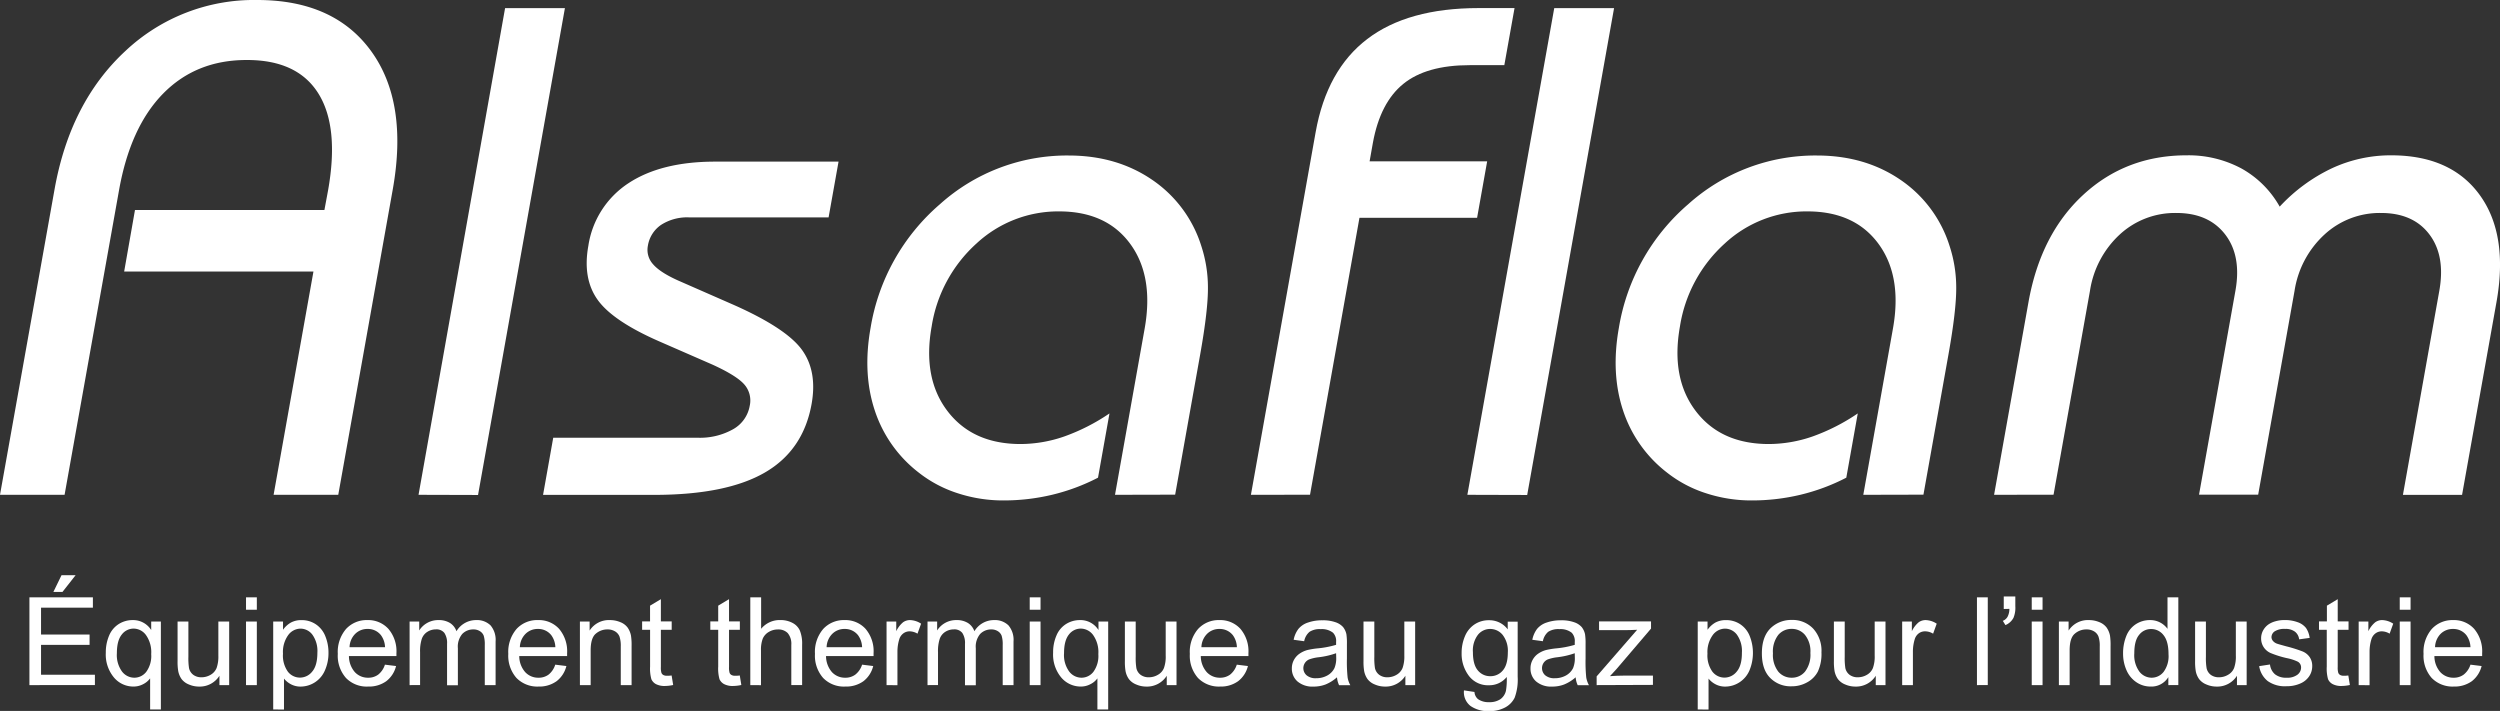 <svg id="Calque_1" data-name="Calque 1" xmlns="http://www.w3.org/2000/svg" viewBox="0 0 693.25 197.14"><rect x="0" y="0" width="693.25" height="197.14" fill="#333333" stroke="none"/><path d="M123.81,174.57l11.05-61.91H82.37l3-17.06H137.9l1-5.37q3.15-17.62-2.68-26.95T116.31,54q-14,0-23.15,9.33t-12.25,27L65.85,174.57H47.94L63.07,89.85q4.31-24.12,19.6-38.31a52,52,0,0,1,36.6-14.18q21.3,0,31.59,14.18t6,38.31l-15.12,84.72Z" transform="translate(-47.94 -37.36)" style="fill:#fff"/><path d="M164,174.57,188,39.62h16.59l-24.09,135Z" transform="translate(-47.94 -37.36)" style="fill:#fff"/><path d="M201.35,158.74h40a18.73,18.73,0,0,0,9.89-2.36,9.26,9.26,0,0,0,4.6-6.5,6.73,6.73,0,0,0-1.53-5.94q-2.16-2.44-8.78-5.46l-14.68-6.41q-12.94-5.65-17.17-11.55t-2.59-15a25.18,25.18,0,0,1,11.1-17.34q9.09-6,24.07-6h34.21l-2.76,15.46H239a13.36,13.36,0,0,0-7.73,2.07,8.66,8.66,0,0,0-3.68,5.84,5.9,5.9,0,0,0,1.45,5.09q1.95,2.27,7,4.53l15.46,6.78q14.42,6.42,18.77,12.35t2.73,15.07q-2.3,12.83-12.92,19t-30.42,6.22H198.53Z" transform="translate(-47.94 -37.36)" style="fill:#fff"/><path d="M357.13,174.57l8.22-46.08q2.59-14.52-4-23.51t-19.69-9a33.32,33.32,0,0,0-22.94,8.9,39.07,39.07,0,0,0-12.43,23q-2.57,14.33,4.38,23.46t20.24,9.15a37.33,37.33,0,0,0,12.1-2.08A55.09,55.09,0,0,0,355.6,152l-3.18,17.82a56.07,56.07,0,0,1-12.77,4.75,57.62,57.62,0,0,1-13.42,1.56,40.45,40.45,0,0,1-12.74-2,34.46,34.46,0,0,1-10.76-5.7,35.86,35.86,0,0,1-12.2-17.2q-3.43-10.32-1.18-22.94A57.51,57.51,0,0,1,308.57,94a52.72,52.72,0,0,1,35.68-13.52q13.28,0,23.11,6.69a34.69,34.69,0,0,1,13.69,18.37A37,37,0,0,1,382.9,117q.06,6.27-2.16,18.71l-6.93,38.82Z" transform="translate(-47.94 -37.36)" style="fill:#fff"/><path d="M394.82,174.57,412.77,74q3.08-17.25,14.31-25.82t30.84-8.58h10l-2.83,15.83h-9.61q-12,0-18.4,5.19t-8.43,16.3l-.92,5.18h32.6l-2.79,15.65H424.92l-13.71,76.8Z" transform="translate(-47.94 -37.36)" style="fill:#fff"/><path d="M454.84,174.57,478.93,39.62h16.59l-24.09,135Z" transform="translate(-47.94 -37.36)" style="fill:#fff"/><path d="M564.63,174.57l8.22-46.08q2.6-14.52-4-23.51t-19.69-9a33.32,33.32,0,0,0-22.94,8.9,39.07,39.07,0,0,0-12.43,23q-2.56,14.33,4.38,23.46t20.24,9.15a37.33,37.33,0,0,0,12.1-2.08A55.09,55.09,0,0,0,563.1,152l-3.18,17.82a56.07,56.07,0,0,1-12.77,4.75,57.62,57.62,0,0,1-13.42,1.56,40.45,40.45,0,0,1-12.74-2,34.46,34.46,0,0,1-10.76-5.7,35.86,35.86,0,0,1-12.2-17.2q-3.43-10.32-1.18-22.94A57.51,57.51,0,0,1,516.07,94a52.72,52.72,0,0,1,35.68-13.52q13.28,0,23.11,6.69a34.69,34.69,0,0,1,13.69,18.37A37,37,0,0,1,590.4,117q.06,6.27-2.16,18.71l-6.93,38.82Z" transform="translate(-47.94 -37.36)" style="fill:#fff"/><path d="M600.9,174.57l9.54-53.43q3.36-18.86,15.21-29.78t28.62-10.93a31.05,31.05,0,0,1,15.19,3.63,27.43,27.43,0,0,1,10.64,10.6A47.32,47.32,0,0,1,694.63,84,38.76,38.76,0,0,1,711,80.43q16.59,0,24.57,11t4.64,29.73l-9.54,53.43h-16.4L724.36,118q1.74-9.7-2.76-15.65t-13.46-5.93a22.59,22.59,0,0,0-15.57,5.93A26.64,26.64,0,0,0,684.22,118l-10.09,56.54h-16.4L667.82,118q1.74-9.7-2.86-15.65t-13.55-5.93a22.55,22.55,0,0,0-15.62,5.93,26.69,26.69,0,0,0-8.3,15.65l-10.1,56.54Z" transform="translate(-47.94 -37.36)" style="fill:#fff"/><path d="M56.1,227.34V203H73.7v2.87H59.32v7.45H72.78v2.86H59.32v8.28H74.26v2.87Zm6.64-25.83L65,196.86h3.91l-3.65,4.65Z" transform="translate(-47.94 -37.36)" style="fill:#fff"/><path d="M89.57,234.1v-8.63a5.43,5.43,0,0,1-1.95,1.62,5.66,5.66,0,0,1-2.67.65,7,7,0,0,1-5.4-2.5,9.91,9.91,0,0,1-2.27-6.88,11.82,11.82,0,0,1,.92-4.76,6.92,6.92,0,0,1,2.68-3.2,7.15,7.15,0,0,1,3.84-1.09,5.92,5.92,0,0,1,5.15,2.76v-2.36h2.68V234.1Zm-9.22-15.62a7.78,7.78,0,0,0,1.43,5.1,4.32,4.32,0,0,0,3.42,1.71,4.2,4.2,0,0,0,3.29-1.62,7.46,7.46,0,0,0,1.38-4.93,8.2,8.2,0,0,0-1.46-5.29A4.29,4.29,0,0,0,85,211.67a4.11,4.11,0,0,0-3.29,1.65Q80.35,215,80.35,218.48Z" transform="translate(-47.94 -37.36)" style="fill:#fff"/><path d="M108.79,227.34v-2.59a6.44,6.44,0,0,1-5.59,3,7.13,7.13,0,0,1-2.92-.6,4.71,4.71,0,0,1-2-1.5,5.76,5.76,0,0,1-.92-2.21,15.45,15.45,0,0,1-.18-2.79V209.71h3v9.78a17.82,17.82,0,0,0,.18,3.16,3.15,3.15,0,0,0,1.2,1.85,3.66,3.66,0,0,0,2.25.67,4.94,4.94,0,0,0,2.53-.69A3.85,3.85,0,0,0,108,222.6a9.54,9.54,0,0,0,.49-3.44v-9.45h3v17.63Z" transform="translate(-47.94 -37.36)" style="fill:#fff"/><path d="M116.16,206.44V203h3v3.43Zm0,20.9V209.71h3v17.63Z" transform="translate(-47.94 -37.36)" style="fill:#fff"/><path d="M123.7,234.1V209.71h2.72V212a6.75,6.75,0,0,1,2.18-2,5.92,5.92,0,0,1,2.94-.68,6.93,6.93,0,0,1,4,1.17,7.1,7.1,0,0,1,2.61,3.28,12.06,12.06,0,0,1,.88,4.64,11.77,11.77,0,0,1-1,4.87,7.36,7.36,0,0,1-6.71,4.47,5.61,5.61,0,0,1-2.68-.63,6.14,6.14,0,0,1-1.95-1.59v8.58Zm2.71-15.47a7.67,7.67,0,0,0,1.37,5,4.24,4.24,0,0,0,3.34,1.63,4.32,4.32,0,0,0,3.41-1.69q1.42-1.68,1.42-5.22a7.76,7.76,0,0,0-1.39-5,4.14,4.14,0,0,0-3.31-1.67,4.3,4.3,0,0,0-3.38,1.78A8,8,0,0,0,126.41,218.63Z" transform="translate(-47.94 -37.36)" style="fill:#fff"/><path d="M154.68,221.67l3.09.38a7.57,7.57,0,0,1-2.71,4.2,8.18,8.18,0,0,1-5.05,1.49,8,8,0,0,1-6.13-2.38,9.32,9.32,0,0,1-2.27-6.68,9.78,9.78,0,0,1,2.29-6.91,7.76,7.76,0,0,1,5.95-2.46,7.55,7.55,0,0,1,5.77,2.41,9.55,9.55,0,0,1,2.25,6.78c0,.17,0,.44,0,.79H144.7a6.79,6.79,0,0,0,1.64,4.45,4.91,4.91,0,0,0,3.69,1.55,4.53,4.53,0,0,0,2.8-.87A5.71,5.71,0,0,0,154.68,221.67Zm-9.81-4.84h9.84a5.93,5.93,0,0,0-1.13-3.33,4.57,4.57,0,0,0-3.7-1.73,4.74,4.74,0,0,0-3.46,1.38A5.44,5.44,0,0,0,144.87,216.83Z" transform="translate(-47.94 -37.36)" style="fill:#fff"/><path d="M161.52,227.34V209.71h2.67v2.48a6.21,6.21,0,0,1,5.35-2.88,5.84,5.84,0,0,1,3.21.82,4.42,4.42,0,0,1,1.77,2.27,6.32,6.32,0,0,1,5.44-3.09,5.38,5.38,0,0,1,4,1.46,6.21,6.21,0,0,1,1.41,4.47v12.1h-3v-11.1a8.24,8.24,0,0,0-.29-2.58,2.52,2.52,0,0,0-1.06-1.27,3.23,3.23,0,0,0-1.79-.49,4.2,4.2,0,0,0-3.09,1.24,5.46,5.46,0,0,0-1.23,4v10.24h-3V215.89a5,5,0,0,0-.73-3,2.76,2.76,0,0,0-2.39-1,4.36,4.36,0,0,0-2.33.67,3.77,3.77,0,0,0-1.55,1.94,11,11,0,0,0-.48,3.69v9.14Z" transform="translate(-47.94 -37.36)" style="fill:#fff"/><path d="M201.91,221.67l3.09.38a7.57,7.57,0,0,1-2.71,4.2,8.18,8.18,0,0,1-5,1.49,8.06,8.06,0,0,1-6.13-2.38,9.32,9.32,0,0,1-2.27-6.68,9.78,9.78,0,0,1,2.29-6.91,7.76,7.76,0,0,1,6-2.46,7.57,7.57,0,0,1,5.78,2.41,9.59,9.59,0,0,1,2.24,6.78c0,.17,0,.44,0,.79H191.93a6.75,6.75,0,0,0,1.65,4.45,4.88,4.88,0,0,0,3.68,1.55,4.56,4.56,0,0,0,2.81-.87A5.7,5.7,0,0,0,201.91,221.67Zm-9.81-4.84h9.84a5.93,5.93,0,0,0-1.13-3.33,4.57,4.57,0,0,0-3.7-1.73,4.74,4.74,0,0,0-3.46,1.38A5.44,5.44,0,0,0,192.1,216.83Z" transform="translate(-47.94 -37.36)" style="fill:#fff"/><path d="M208.75,227.34V209.71h2.69v2.51a6.32,6.32,0,0,1,5.61-2.91,7.4,7.4,0,0,1,2.93.58,4.58,4.58,0,0,1,2,1.5,5.88,5.88,0,0,1,.93,2.21,17,17,0,0,1,.17,2.9v10.84h-3V216.62a8.08,8.08,0,0,0-.35-2.73,2.9,2.9,0,0,0-1.24-1.45,3.91,3.91,0,0,0-2.08-.54,4.87,4.87,0,0,0-3.3,1.22c-.92.8-1.38,2.34-1.38,4.59v9.63Z" transform="translate(-47.94 -37.36)" style="fill:#fff"/><path d="M234.18,224.67l.43,2.64a10.87,10.87,0,0,1-2.25.27,5.16,5.16,0,0,1-2.53-.52,2.87,2.87,0,0,1-1.26-1.35,10.88,10.88,0,0,1-.36-3.53V212H226v-2.33h2.2v-4.36l3-1.8v6.16h3V212h-3v10.31a5,5,0,0,0,.16,1.64,1.19,1.19,0,0,0,.51.58,2,2,0,0,0,1,.22A9.4,9.4,0,0,0,234.18,224.67Z" transform="translate(-47.94 -37.36)" style="fill:#fff"/><path d="M253.08,224.67l.43,2.64a11,11,0,0,1-2.26.27,5.09,5.09,0,0,1-2.52-.52,2.9,2.9,0,0,1-1.27-1.35,10.88,10.88,0,0,1-.36-3.53V212h-2.19v-2.33h2.19v-4.36l3-1.8v6.16h3V212h-3v10.31a5,5,0,0,0,.16,1.64,1.19,1.19,0,0,0,.51.58,2,2,0,0,0,1,.22A9.52,9.52,0,0,0,253.08,224.67Z" transform="translate(-47.94 -37.36)" style="fill:#fff"/><path d="M256,227.34V203h3v8.73a6.65,6.65,0,0,1,5.27-2.43,7.07,7.07,0,0,1,3.41.78,4.47,4.47,0,0,1,2.06,2.13,9.72,9.72,0,0,1,.63,3.95v11.17h-3V216.17a4.6,4.6,0,0,0-1-3.26,3.63,3.63,0,0,0-2.75-1,4.83,4.83,0,0,0-2.5.69,4,4,0,0,0-1.67,1.86,8.66,8.66,0,0,0-.49,3.26v9.64Z" transform="translate(-47.94 -37.36)" style="fill:#fff"/><path d="M287,221.67l3.08.38a7.55,7.55,0,0,1-2.7,4.2,8.18,8.18,0,0,1-5.05,1.49,8,8,0,0,1-6.13-2.38,9.32,9.32,0,0,1-2.27-6.68,9.74,9.74,0,0,1,2.29-6.91,7.75,7.75,0,0,1,5.94-2.46,7.55,7.55,0,0,1,5.78,2.41,9.55,9.55,0,0,1,2.24,6.78c0,.17,0,.44,0,.79H277a6.79,6.79,0,0,0,1.64,4.45,4.9,4.9,0,0,0,3.69,1.55,4.53,4.53,0,0,0,2.8-.87A5.71,5.71,0,0,0,287,221.67Zm-9.82-4.84H287a5.93,5.93,0,0,0-1.13-3.33,4.59,4.59,0,0,0-3.7-1.73,4.74,4.74,0,0,0-3.46,1.38A5.45,5.45,0,0,0,277.16,216.83Z" transform="translate(-47.94 -37.36)" style="fill:#fff"/><path d="M293.78,227.34V209.71h2.69v2.68a7.31,7.31,0,0,1,1.9-2.48,3.31,3.31,0,0,1,1.92-.6,5.85,5.85,0,0,1,3.07,1l-1,2.77a4.29,4.29,0,0,0-2.19-.65,2.87,2.87,0,0,0-1.76.59,3.17,3.17,0,0,0-1.11,1.64,11.66,11.66,0,0,0-.5,3.48v9.23Z" transform="translate(-47.94 -37.36)" style="fill:#fff"/><path d="M305.14,227.34V209.71h2.67v2.48a6.21,6.21,0,0,1,5.35-2.88,5.84,5.84,0,0,1,3.21.82,4.42,4.42,0,0,1,1.77,2.27,6.32,6.32,0,0,1,5.44-3.09,5.38,5.38,0,0,1,4,1.46,6.21,6.21,0,0,1,1.41,4.47v12.1h-3v-11.1a8.24,8.24,0,0,0-.29-2.58,2.52,2.52,0,0,0-1.06-1.27,3.23,3.23,0,0,0-1.79-.49,4.2,4.2,0,0,0-3.09,1.24,5.46,5.46,0,0,0-1.23,4v10.24h-3V215.89a5,5,0,0,0-.73-3,2.76,2.76,0,0,0-2.39-1,4.36,4.36,0,0,0-2.33.67,3.77,3.77,0,0,0-1.55,1.94,11,11,0,0,0-.48,3.69v9.14Z" transform="translate(-47.94 -37.36)" style="fill:#fff"/><path d="M333.48,206.44V203h3v3.43Zm0,20.9V209.71h3v17.63Z" transform="translate(-47.94 -37.36)" style="fill:#fff"/><path d="M352.25,234.1v-8.63a5.27,5.27,0,0,1-1.95,1.62,5.6,5.6,0,0,1-2.66.65,7.06,7.06,0,0,1-5.41-2.5,9.91,9.91,0,0,1-2.26-6.88,11.65,11.65,0,0,1,.92-4.76,6.85,6.85,0,0,1,2.67-3.2,7.21,7.21,0,0,1,3.85-1.09,5.89,5.89,0,0,1,5.14,2.76v-2.36h2.69V234.1ZM343,218.48a7.72,7.72,0,0,0,1.43,5.1,4.32,4.32,0,0,0,3.42,1.71,4.18,4.18,0,0,0,3.28-1.62,7.46,7.46,0,0,0,1.38-4.93,8.2,8.2,0,0,0-1.45-5.29,4.3,4.3,0,0,0-3.41-1.78,4.12,4.12,0,0,0-3.3,1.65Q343,215,343,218.48Z" transform="translate(-47.94 -37.36)" style="fill:#fff"/><path d="M371.48,227.34v-2.59a6.45,6.45,0,0,1-5.6,3,7.08,7.08,0,0,1-2.91-.6,4.71,4.71,0,0,1-2-1.5,5.61,5.61,0,0,1-.92-2.21,15.45,15.45,0,0,1-.18-2.79V209.71h3v9.78a17.51,17.51,0,0,0,.19,3.16,3.13,3.13,0,0,0,1.19,1.85,3.69,3.69,0,0,0,2.26.67,4.88,4.88,0,0,0,2.52-.69,3.76,3.76,0,0,0,1.67-1.88,9.32,9.32,0,0,0,.49-3.44v-9.45h3v17.63Z" transform="translate(-47.94 -37.36)" style="fill:#fff"/><path d="M390.9,221.67l3.09.38a7.57,7.57,0,0,1-2.71,4.2,8.15,8.15,0,0,1-5,1.49,8.07,8.07,0,0,1-6.14-2.38,9.32,9.32,0,0,1-2.26-6.68,9.74,9.74,0,0,1,2.29-6.91,7.74,7.74,0,0,1,5.94-2.46,7.57,7.57,0,0,1,5.78,2.41,9.59,9.59,0,0,1,2.24,6.78c0,.17,0,.44,0,.79H380.92a6.75,6.75,0,0,0,1.65,4.45,4.88,4.88,0,0,0,3.68,1.55,4.56,4.56,0,0,0,2.81-.87A5.7,5.7,0,0,0,390.9,221.67Zm-9.81-4.84h9.84a5.93,5.93,0,0,0-1.12-3.33,4.61,4.61,0,0,0-3.71-1.73,4.75,4.75,0,0,0-3.46,1.38A5.48,5.48,0,0,0,381.09,216.83Z" transform="translate(-47.94 -37.36)" style="fill:#fff"/><path d="M418.69,225.17a11.13,11.13,0,0,1-3.19,2,9.24,9.24,0,0,1-3.3.58,6.37,6.37,0,0,1-4.46-1.42,4.67,4.67,0,0,1-1.57-3.62,4.84,4.84,0,0,1,.59-2.37,5,5,0,0,1,1.55-1.72,7.16,7.16,0,0,1,2.15-1,23.34,23.34,0,0,1,2.65-.45,26.52,26.52,0,0,0,5.33-1c0-.4,0-.67,0-.78a3.28,3.28,0,0,0-.85-2.57,5,5,0,0,0-3.4-1,5.2,5.2,0,0,0-3.11.74,4.49,4.49,0,0,0-1.49,2.61l-2.92-.4a7.29,7.29,0,0,1,1.31-3,5.71,5.71,0,0,1,2.64-1.77,11.62,11.62,0,0,1,4-.63,10.42,10.42,0,0,1,3.67.54,4.92,4.92,0,0,1,2.08,1.33,4.81,4.81,0,0,1,.93,2,16.92,16.92,0,0,1,.14,2.75v4a41.15,41.15,0,0,0,.2,5.27,6.59,6.59,0,0,0,.75,2.11h-3.12A6.34,6.34,0,0,1,418.69,225.17Zm-.25-6.67a22.08,22.08,0,0,1-4.88,1.12,11.27,11.27,0,0,0-2.6.6,2.59,2.59,0,0,0-1.18,1,2.62,2.62,0,0,0,.49,3.41,3.84,3.84,0,0,0,2.65.8,6.21,6.21,0,0,0,3.07-.75,4.73,4.73,0,0,0,2-2.07,7.25,7.25,0,0,0,.48-3Z" transform="translate(-47.94 -37.36)" style="fill:#fff"/><path d="M437.65,227.34v-2.59a6.44,6.44,0,0,1-5.59,3,7.13,7.13,0,0,1-2.92-.6,4.71,4.71,0,0,1-2-1.5,5.76,5.76,0,0,1-.92-2.21,15.45,15.45,0,0,1-.18-2.79V209.71h3v9.78a17.82,17.82,0,0,0,.18,3.16,3.15,3.15,0,0,0,1.2,1.85,3.66,3.66,0,0,0,2.25.67,4.94,4.94,0,0,0,2.53-.69,3.85,3.85,0,0,0,1.67-1.88,9.54,9.54,0,0,0,.49-3.44v-9.45h3v17.63Z" transform="translate(-47.94 -37.36)" style="fill:#fff"/><path d="M453.9,228.8l2.91.44a2.79,2.79,0,0,0,1,2,5,5,0,0,0,3,.83,5.35,5.35,0,0,0,3.2-.83,4,4,0,0,0,1.53-2.33,18.67,18.67,0,0,0,.22-3.83,6.17,6.17,0,0,1-4.88,2.3,6.65,6.65,0,0,1-5.63-2.62,10.08,10.08,0,0,1-2-6.29,11.7,11.7,0,0,1,.91-4.66,7.27,7.27,0,0,1,2.65-3.29,7.08,7.08,0,0,1,4.07-1.17,6.34,6.34,0,0,1,5.15,2.53v-2.13h2.76V225a14.45,14.45,0,0,1-.84,5.84,6.15,6.15,0,0,1-2.66,2.71,9.12,9.12,0,0,1-4.47,1,8.42,8.42,0,0,1-5.1-1.42A4.83,4.83,0,0,1,453.9,228.8Zm2.48-10.59c0,2.32.46,4,1.38,5.07a4.37,4.37,0,0,0,3.45,1.59,4.43,4.43,0,0,0,3.45-1.58q1.39-1.59,1.4-5a7.22,7.22,0,0,0-1.44-4.88,4.46,4.46,0,0,0-3.46-1.64,4.32,4.32,0,0,0-3.39,1.62A7.18,7.18,0,0,0,456.38,218.21Z" transform="translate(-47.94 -37.36)" style="fill:#fff"/><path d="M484.87,225.17a11.3,11.3,0,0,1-3.2,2,9.14,9.14,0,0,1-3.29.58,6.4,6.4,0,0,1-4.47-1.42,4.66,4.66,0,0,1-1.56-3.62,4.74,4.74,0,0,1,.59-2.37,4.93,4.93,0,0,1,1.54-1.72,7.27,7.27,0,0,1,2.15-1,23.6,23.6,0,0,1,2.66-.45,26.67,26.67,0,0,0,5.33-1c0-.4,0-.67,0-.78a3.32,3.32,0,0,0-.84-2.57,5,5,0,0,0-3.41-1,5.22,5.22,0,0,0-3.11.74,4.48,4.48,0,0,0-1.48,2.61l-2.93-.4a7.42,7.42,0,0,1,1.31-3,5.71,5.71,0,0,1,2.64-1.77,11.72,11.72,0,0,1,4-.63,10.4,10.4,0,0,1,3.66.54,4.86,4.86,0,0,1,2.08,1.33,4.81,4.81,0,0,1,.93,2,16.58,16.58,0,0,1,.15,2.75v4a41.91,41.91,0,0,0,.19,5.27,6.83,6.83,0,0,0,.75,2.11h-3.12A6.34,6.34,0,0,1,484.87,225.17Zm-.25-6.67a22.23,22.23,0,0,1-4.88,1.12,11.53,11.53,0,0,0-2.61.6,2.64,2.64,0,0,0-1.18,1,2.66,2.66,0,0,0,.49,3.41,3.85,3.85,0,0,0,2.65.8,6.21,6.21,0,0,0,3.07-.75,4.76,4.76,0,0,0,2-2.07,7.25,7.25,0,0,0,.48-3Z" transform="translate(-47.94 -37.36)" style="fill:#fff"/><path d="M490.69,227.34v-2.42L501.92,212c-1.28.06-2.4.1-3.37.1h-7.19v-2.43h14.41v2l-9.55,11.19-1.84,2c1.34-.1,2.59-.15,3.77-.15h8.15v2.57Z" transform="translate(-47.94 -37.36)" style="fill:#fff"/><path d="M518.72,234.1V209.71h2.72V212a6.83,6.83,0,0,1,2.17-2,6,6,0,0,1,2.94-.68,6.94,6.94,0,0,1,4,1.17,7,7,0,0,1,2.6,3.28,12.69,12.69,0,0,1-.09,9.51,7.32,7.32,0,0,1-2.82,3.32,7.22,7.22,0,0,1-3.89,1.15,5.61,5.61,0,0,1-2.68-.63,5.92,5.92,0,0,1-1.95-1.59v8.58Zm2.7-15.47a7.67,7.67,0,0,0,1.38,5,4.24,4.24,0,0,0,3.34,1.63,4.33,4.33,0,0,0,3.41-1.69q1.43-1.68,1.42-5.22a7.76,7.76,0,0,0-1.39-5,4.16,4.16,0,0,0-3.31-1.67,4.3,4.3,0,0,0-3.38,1.78A8,8,0,0,0,521.42,218.63Z" transform="translate(-47.94 -37.36)" style="fill:#fff"/><path d="M536.51,218.53q0-4.91,2.73-7.26a8.21,8.21,0,0,1,5.54-2,7.88,7.88,0,0,1,5.94,2.39,9.05,9.05,0,0,1,2.31,6.58,11.65,11.65,0,0,1-1,5.35,7.23,7.23,0,0,1-3,3,8.65,8.65,0,0,1-4.26,1.08,7.92,7.92,0,0,1-6-2.37Q536.51,223,536.51,218.53Zm3.07,0a7.52,7.52,0,0,0,1.48,5.07,4.77,4.77,0,0,0,3.72,1.69,4.7,4.7,0,0,0,3.7-1.7,7.66,7.66,0,0,0,1.48-5.16,7.26,7.26,0,0,0-1.49-5,4.73,4.73,0,0,0-3.69-1.68,4.78,4.78,0,0,0-3.72,1.67A7.52,7.52,0,0,0,539.58,218.53Z" transform="translate(-47.94 -37.36)" style="fill:#fff"/><path d="M568.09,227.34v-2.59a6.44,6.44,0,0,1-5.59,3,7.13,7.13,0,0,1-2.92-.6,4.71,4.71,0,0,1-2-1.5,5.76,5.76,0,0,1-.92-2.21,15.45,15.45,0,0,1-.18-2.79V209.71h3v9.78a17.82,17.82,0,0,0,.18,3.16,3.18,3.18,0,0,0,1.19,1.85,3.71,3.71,0,0,0,2.26.67,4.94,4.94,0,0,0,2.53-.69,3.79,3.79,0,0,0,1.66-1.88,9.32,9.32,0,0,0,.49-3.44v-9.45h3v17.63Z" transform="translate(-47.94 -37.36)" style="fill:#fff"/><path d="M575.41,227.34V209.71h2.69v2.68a7.31,7.31,0,0,1,1.9-2.48,3.31,3.31,0,0,1,1.92-.6,5.85,5.85,0,0,1,3.07,1l-1,2.77a4.29,4.29,0,0,0-2.19-.65A2.87,2.87,0,0,0,580,213a3.17,3.17,0,0,0-1.11,1.64,11.66,11.66,0,0,0-.5,3.48v9.23Z" transform="translate(-47.94 -37.36)" style="fill:#fff"/><path d="M596.15,227.34V203h3v24.33Z" transform="translate(-47.94 -37.36)" style="fill:#fff"/><path d="M603.58,206.23v-3.47h3.21v2.74a7.19,7.19,0,0,1-.52,3.2,4.5,4.5,0,0,1-2.22,2l-.73-1.18a2.58,2.58,0,0,0,1.33-1.16,4.66,4.66,0,0,0,.49-2.16Z" transform="translate(-47.94 -37.36)" style="fill:#fff"/><path d="M611.34,206.44V203h3v3.43Zm0,20.9V209.71h3v17.63Z" transform="translate(-47.94 -37.36)" style="fill:#fff"/><path d="M618.87,227.34V209.71h2.69v2.51a6.35,6.35,0,0,1,5.61-2.91,7.45,7.45,0,0,1,2.94.58,4.64,4.64,0,0,1,2,1.5,5.88,5.88,0,0,1,.93,2.21,17.29,17.29,0,0,1,.16,2.9v10.84h-3V216.62a7.83,7.83,0,0,0-.35-2.73,2.88,2.88,0,0,0-1.23-1.45,3.94,3.94,0,0,0-2.09-.54,4.82,4.82,0,0,0-3.29,1.22c-.93.8-1.39,2.34-1.39,4.59v9.63Z" transform="translate(-47.94 -37.36)" style="fill:#fff"/><path d="M649.22,227.34v-2.22a5.48,5.48,0,0,1-4.93,2.62,6.92,6.92,0,0,1-3.87-1.16,7.65,7.65,0,0,1-2.75-3.25,11.28,11.28,0,0,1-1-4.79,12.64,12.64,0,0,1,.88-4.78,6.94,6.94,0,0,1,2.64-3.3,7.12,7.12,0,0,1,3.94-1.15,5.9,5.9,0,0,1,4.86,2.43V203h3v24.33Zm-9.44-8.8a7.69,7.69,0,0,0,1.42,5.07,4.32,4.32,0,0,0,3.37,1.68,4.22,4.22,0,0,0,3.33-1.61,7.32,7.32,0,0,0,1.37-4.89q0-3.61-1.39-5.31a4.29,4.29,0,0,0-3.44-1.69,4.13,4.13,0,0,0-3.33,1.63Q639.78,215,639.78,218.54Z" transform="translate(-47.94 -37.36)" style="fill:#fff"/><path d="M668.25,227.34v-2.59a6.44,6.44,0,0,1-5.6,3,7.08,7.08,0,0,1-2.91-.6,4.71,4.71,0,0,1-2-1.5,5.61,5.61,0,0,1-.92-2.21,15.45,15.45,0,0,1-.18-2.79V209.71h3v9.78a16.6,16.6,0,0,0,.19,3.16A3.13,3.13,0,0,0,661,224.5a3.69,3.69,0,0,0,2.26.67,4.88,4.88,0,0,0,2.52-.69,3.76,3.76,0,0,0,1.67-1.88,9.32,9.32,0,0,0,.49-3.44v-9.45h3v17.63Z" transform="translate(-47.94 -37.36)" style="fill:#fff"/><path d="M674.41,222.08l3-.46a4.14,4.14,0,0,0,1.39,2.72,4.85,4.85,0,0,0,3.18.95,4.65,4.65,0,0,0,3.05-.84,2.5,2.5,0,0,0,1-2,1.81,1.81,0,0,0-.88-1.59,12.69,12.69,0,0,0-3.06-1,27.76,27.76,0,0,1-4.55-1.43,4.49,4.49,0,0,1-1.93-1.68,4.41,4.41,0,0,1-.66-2.37,4.54,4.54,0,0,1,.54-2.18,4.91,4.91,0,0,1,1.47-1.67,6.36,6.36,0,0,1,1.9-.87,9.06,9.06,0,0,1,2.59-.36,10.17,10.17,0,0,1,3.64.6,5,5,0,0,1,2.32,1.62,6.31,6.31,0,0,1,1,2.73l-2.92.4a3.13,3.13,0,0,0-1.15-2.12,4.23,4.23,0,0,0-2.7-.77,4.93,4.93,0,0,0-2.94.68,2,2,0,0,0-.88,1.6,1.67,1.67,0,0,0,.37,1,2.6,2.6,0,0,0,1.14.8c.3.11,1.18.36,2.64.76a37.65,37.65,0,0,1,4.43,1.39,4.44,4.44,0,0,1,2,1.57,4.33,4.33,0,0,1,.72,2.55,5,5,0,0,1-.87,2.82,5.6,5.6,0,0,1-2.52,2,9.14,9.14,0,0,1-3.72.72,8.21,8.21,0,0,1-5.23-1.43A6.58,6.58,0,0,1,674.41,222.08Z" transform="translate(-47.94 -37.36)" style="fill:#fff"/><path d="M699.13,224.67l.43,2.64a11,11,0,0,1-2.26.27,5.09,5.09,0,0,1-2.52-.52,2.9,2.9,0,0,1-1.27-1.35,10.88,10.88,0,0,1-.36-3.53V212H691v-2.33h2.19v-4.36l3-1.8v6.16h3V212h-3v10.31a5,5,0,0,0,.16,1.64,1.25,1.25,0,0,0,.51.58,2,2,0,0,0,1,.22A9.52,9.52,0,0,0,699.13,224.67Z" transform="translate(-47.94 -37.36)" style="fill:#fff"/><path d="M702,227.34V209.71h2.69v2.68a7.19,7.19,0,0,1,1.91-2.48,3.3,3.3,0,0,1,1.91-.6,5.85,5.85,0,0,1,3.07,1l-1,2.77a4.29,4.29,0,0,0-2.19-.65,2.87,2.87,0,0,0-1.76.59,3.17,3.17,0,0,0-1.11,1.64,11.66,11.66,0,0,0-.5,3.48v9.23Z" transform="translate(-47.94 -37.36)" style="fill:#fff"/><path d="M713.39,206.44V203h3v3.43Zm0,20.9V209.71h3v17.63Z" transform="translate(-47.94 -37.36)" style="fill:#fff"/><path d="M733,221.67l3.09.38a7.61,7.61,0,0,1-2.7,4.2,8.18,8.18,0,0,1-5,1.49,8.07,8.07,0,0,1-6.14-2.38,9.32,9.32,0,0,1-2.26-6.68,9.74,9.74,0,0,1,2.29-6.91,7.75,7.75,0,0,1,5.94-2.46,7.55,7.55,0,0,1,5.78,2.41,9.59,9.59,0,0,1,2.24,6.78c0,.17,0,.44,0,.79H723a6.74,6.74,0,0,0,1.64,4.45,4.88,4.88,0,0,0,3.68,1.55,4.54,4.54,0,0,0,2.81-.87A5.7,5.7,0,0,0,733,221.67Zm-9.81-4.84H733a6,6,0,0,0-1.13-3.33,4.59,4.59,0,0,0-3.7-1.73,4.76,4.76,0,0,0-3.47,1.38A5.48,5.48,0,0,0,723.18,216.83Z" transform="translate(-47.94 -37.36)" style="fill:#fff"/></svg>